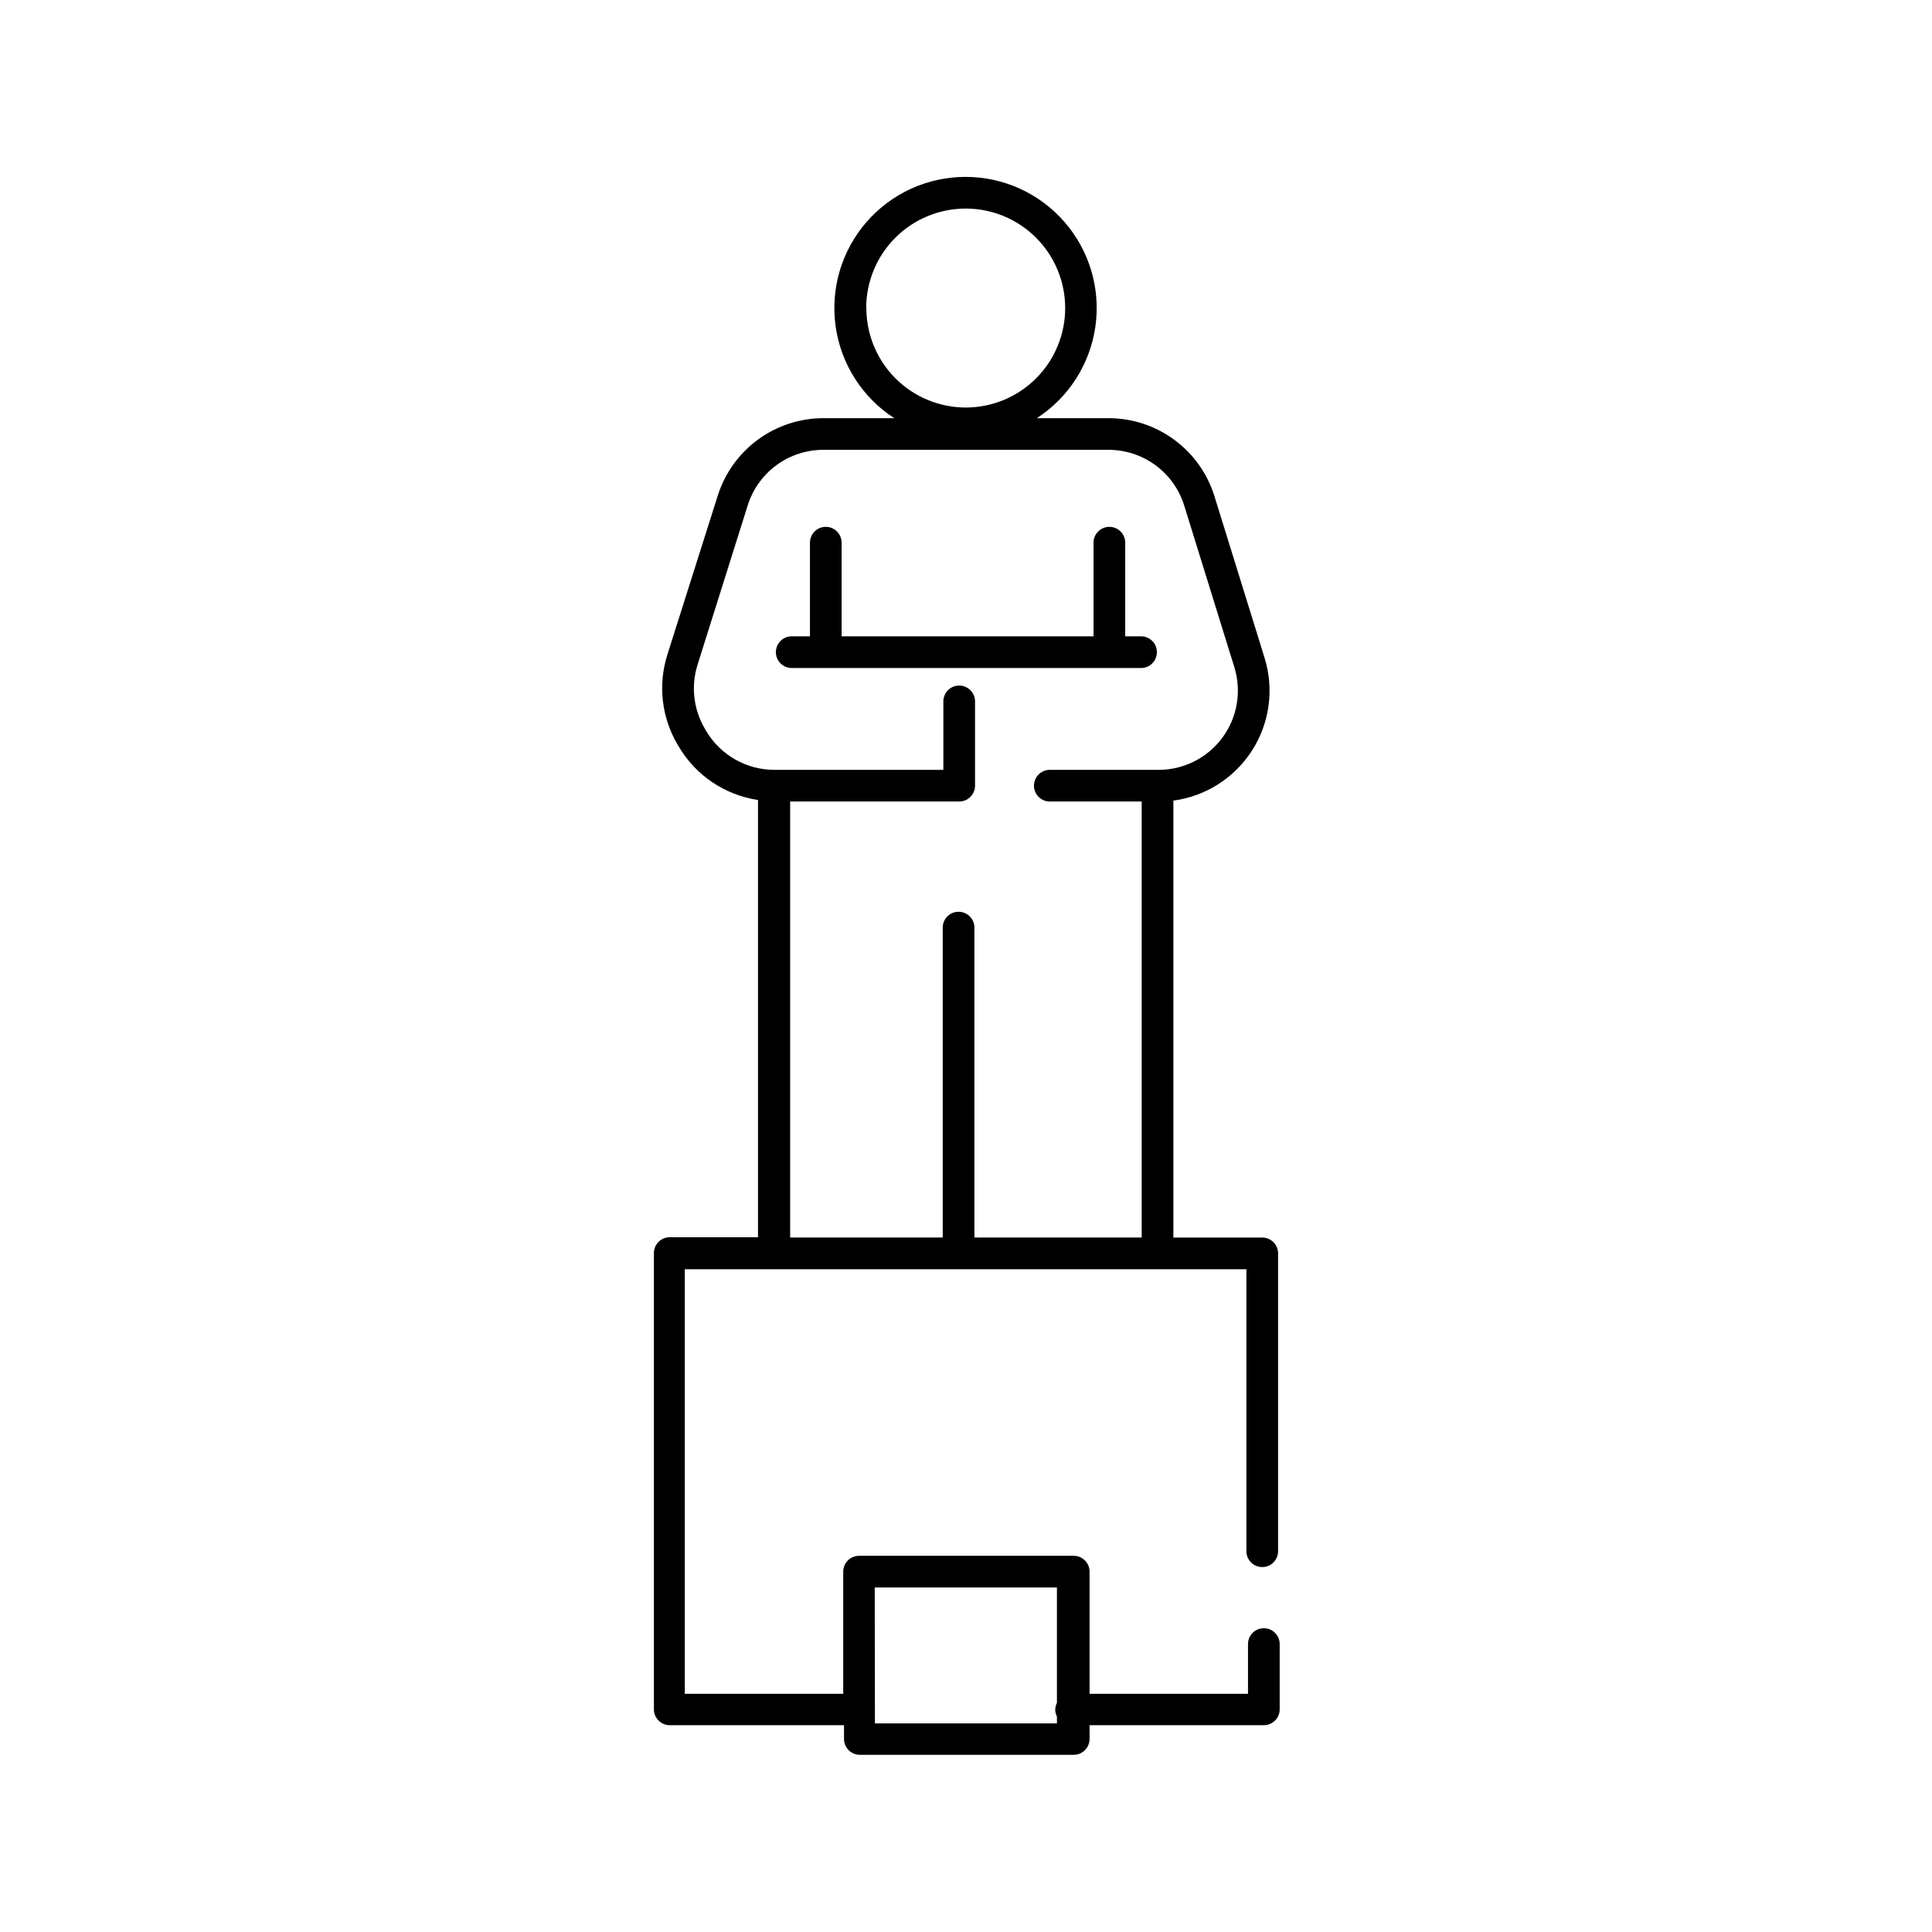 <?xml version="1.0" encoding="UTF-8"?>
<!-- The Best Svg Icon site in the world: iconSvg.co, Visit us! https://iconsvg.co -->
<svg fill="#000000" width="800px" height="800px" version="1.1" viewBox="144 144 512 512" xmlns="http://www.w3.org/2000/svg">
 <g>
  <path d="m478.51 471.96h-23.551v-115.79c8.566-1.148 16.191-6.008 20.852-13.289 4.656-7.277 5.875-16.238 3.328-24.496l-13.309-42.91c-1.859-5.981-5.586-11.215-10.633-14.93-5.043-3.715-11.145-5.723-17.41-5.727h-19.02c8.453-5.473 14.117-14.34 15.527-24.309 1.41-9.973-1.57-20.062-8.176-27.664-6.602-7.606-16.176-11.969-26.246-11.969-10.066 0-19.641 4.363-26.246 11.969-6.602 7.602-9.582 17.691-8.172 27.664 1.41 9.969 7.074 18.836 15.527 24.309h-18.77c-6.242 0.004-12.32 1.996-17.355 5.688-5.035 3.691-8.766 8.891-10.645 14.844l-13.395 42.277c-2.465 7.894-1.488 16.457 2.688 23.598l0.379 0.629c4.5 7.641 12.215 12.84 20.992 14.148v115.88h-23.387c-2.32 0-4.199 1.879-4.199 4.199v120.91c0 1.113 0.441 2.18 1.23 2.969 0.789 0.785 1.855 1.23 2.969 1.23h46.184v3.652c0 1.113 0.441 2.18 1.23 2.969 0.785 0.785 1.852 1.23 2.969 1.23h56.68-0.004c1.113 0 2.184-0.445 2.969-1.23 0.789-0.789 1.23-1.855 1.23-2.969v-3.652h46.184c1.113 0 2.18-0.445 2.969-1.23 0.785-0.789 1.23-1.855 1.23-2.969v-17.297c0-2.32-1.883-4.199-4.199-4.199-2.32 0-4.199 1.879-4.199 4.199v13.184h-41.984v-32.371c0-1.113-0.441-2.18-1.23-2.969-0.785-0.789-1.855-1.23-2.969-1.23h-56.887c-2.32 0-4.199 1.879-4.199 4.199v32.371h-41.984v-112.52h148.83v74.73c0 2.32 1.883 4.199 4.199 4.199 2.32 0 4.199-1.879 4.199-4.199v-78.93c0-1.113-0.441-2.18-1.23-2.969-0.785-0.785-1.855-1.227-2.969-1.227zm-104.96-246.32v-0.004c0-6.984 2.777-13.688 7.715-18.633 4.938-4.941 11.637-7.723 18.625-7.731 6.988-0.008 13.691 2.758 18.641 7.691 4.949 4.934 7.738 11.629 7.754 18.617s-2.746 13.695-7.672 18.652c-4.93 4.953-11.625 7.746-18.609 7.769-7 0.012-13.719-2.762-18.672-7.707s-7.738-11.66-7.738-18.66zm2.266 339.06h48.281v30.562h0.004c-0.281 0.562-0.438 1.18-0.461 1.805 0.023 0.645 0.18 1.273 0.461 1.848v1.805l-48.238 0.004zm-22.418-208.29h44.797c1.117 0 2.184-0.441 2.969-1.23 0.789-0.785 1.23-1.852 1.23-2.969v-22.332c0-2.32-1.879-4.199-4.199-4.199-2.316 0-4.195 1.879-4.195 4.199v18.137h-44.797c-7.445-0.004-14.332-3.949-18.098-10.371l-0.375-0.629c-2.957-5.086-3.641-11.18-1.891-16.793l13.309-42.277v-0.004c1.336-4.273 4.004-8.012 7.613-10.664 3.609-2.652 7.977-4.078 12.453-4.07h75.574c4.473 0 8.828 1.434 12.43 4.082 3.602 2.652 6.262 6.383 7.598 10.652l13.309 42.906v0.004c1.953 6.359 0.781 13.27-3.168 18.629-3.949 5.356-10.207 8.523-16.859 8.535h-28.887c-2.316 0-4.199 1.879-4.199 4.195 0 2.32 1.883 4.199 4.199 4.199h24.352v115.54h-44.336v-82.121c0-2.32-1.879-4.199-4.199-4.199-2.316 0-4.195 1.879-4.195 4.199v82.121h-40.434z"/>
  <path d="m450.59 316.83c0-1.113-0.441-2.18-1.23-2.969-0.785-0.789-1.855-1.23-2.969-1.23h-4.199v-24.812c0-2.316-1.879-4.199-4.195-4.199-2.32 0-4.199 1.883-4.199 4.199v24.812h-66.758v-24.812c0-2.316-1.879-4.199-4.195-4.199-2.32 0-4.199 1.883-4.199 4.199v24.812h-4.828c-2.32 0-4.199 1.879-4.199 4.199s1.879 4.199 4.199 4.199h92.785c2.234-0.113 3.992-1.961 3.988-4.199z"/>
 </g>
</svg>
